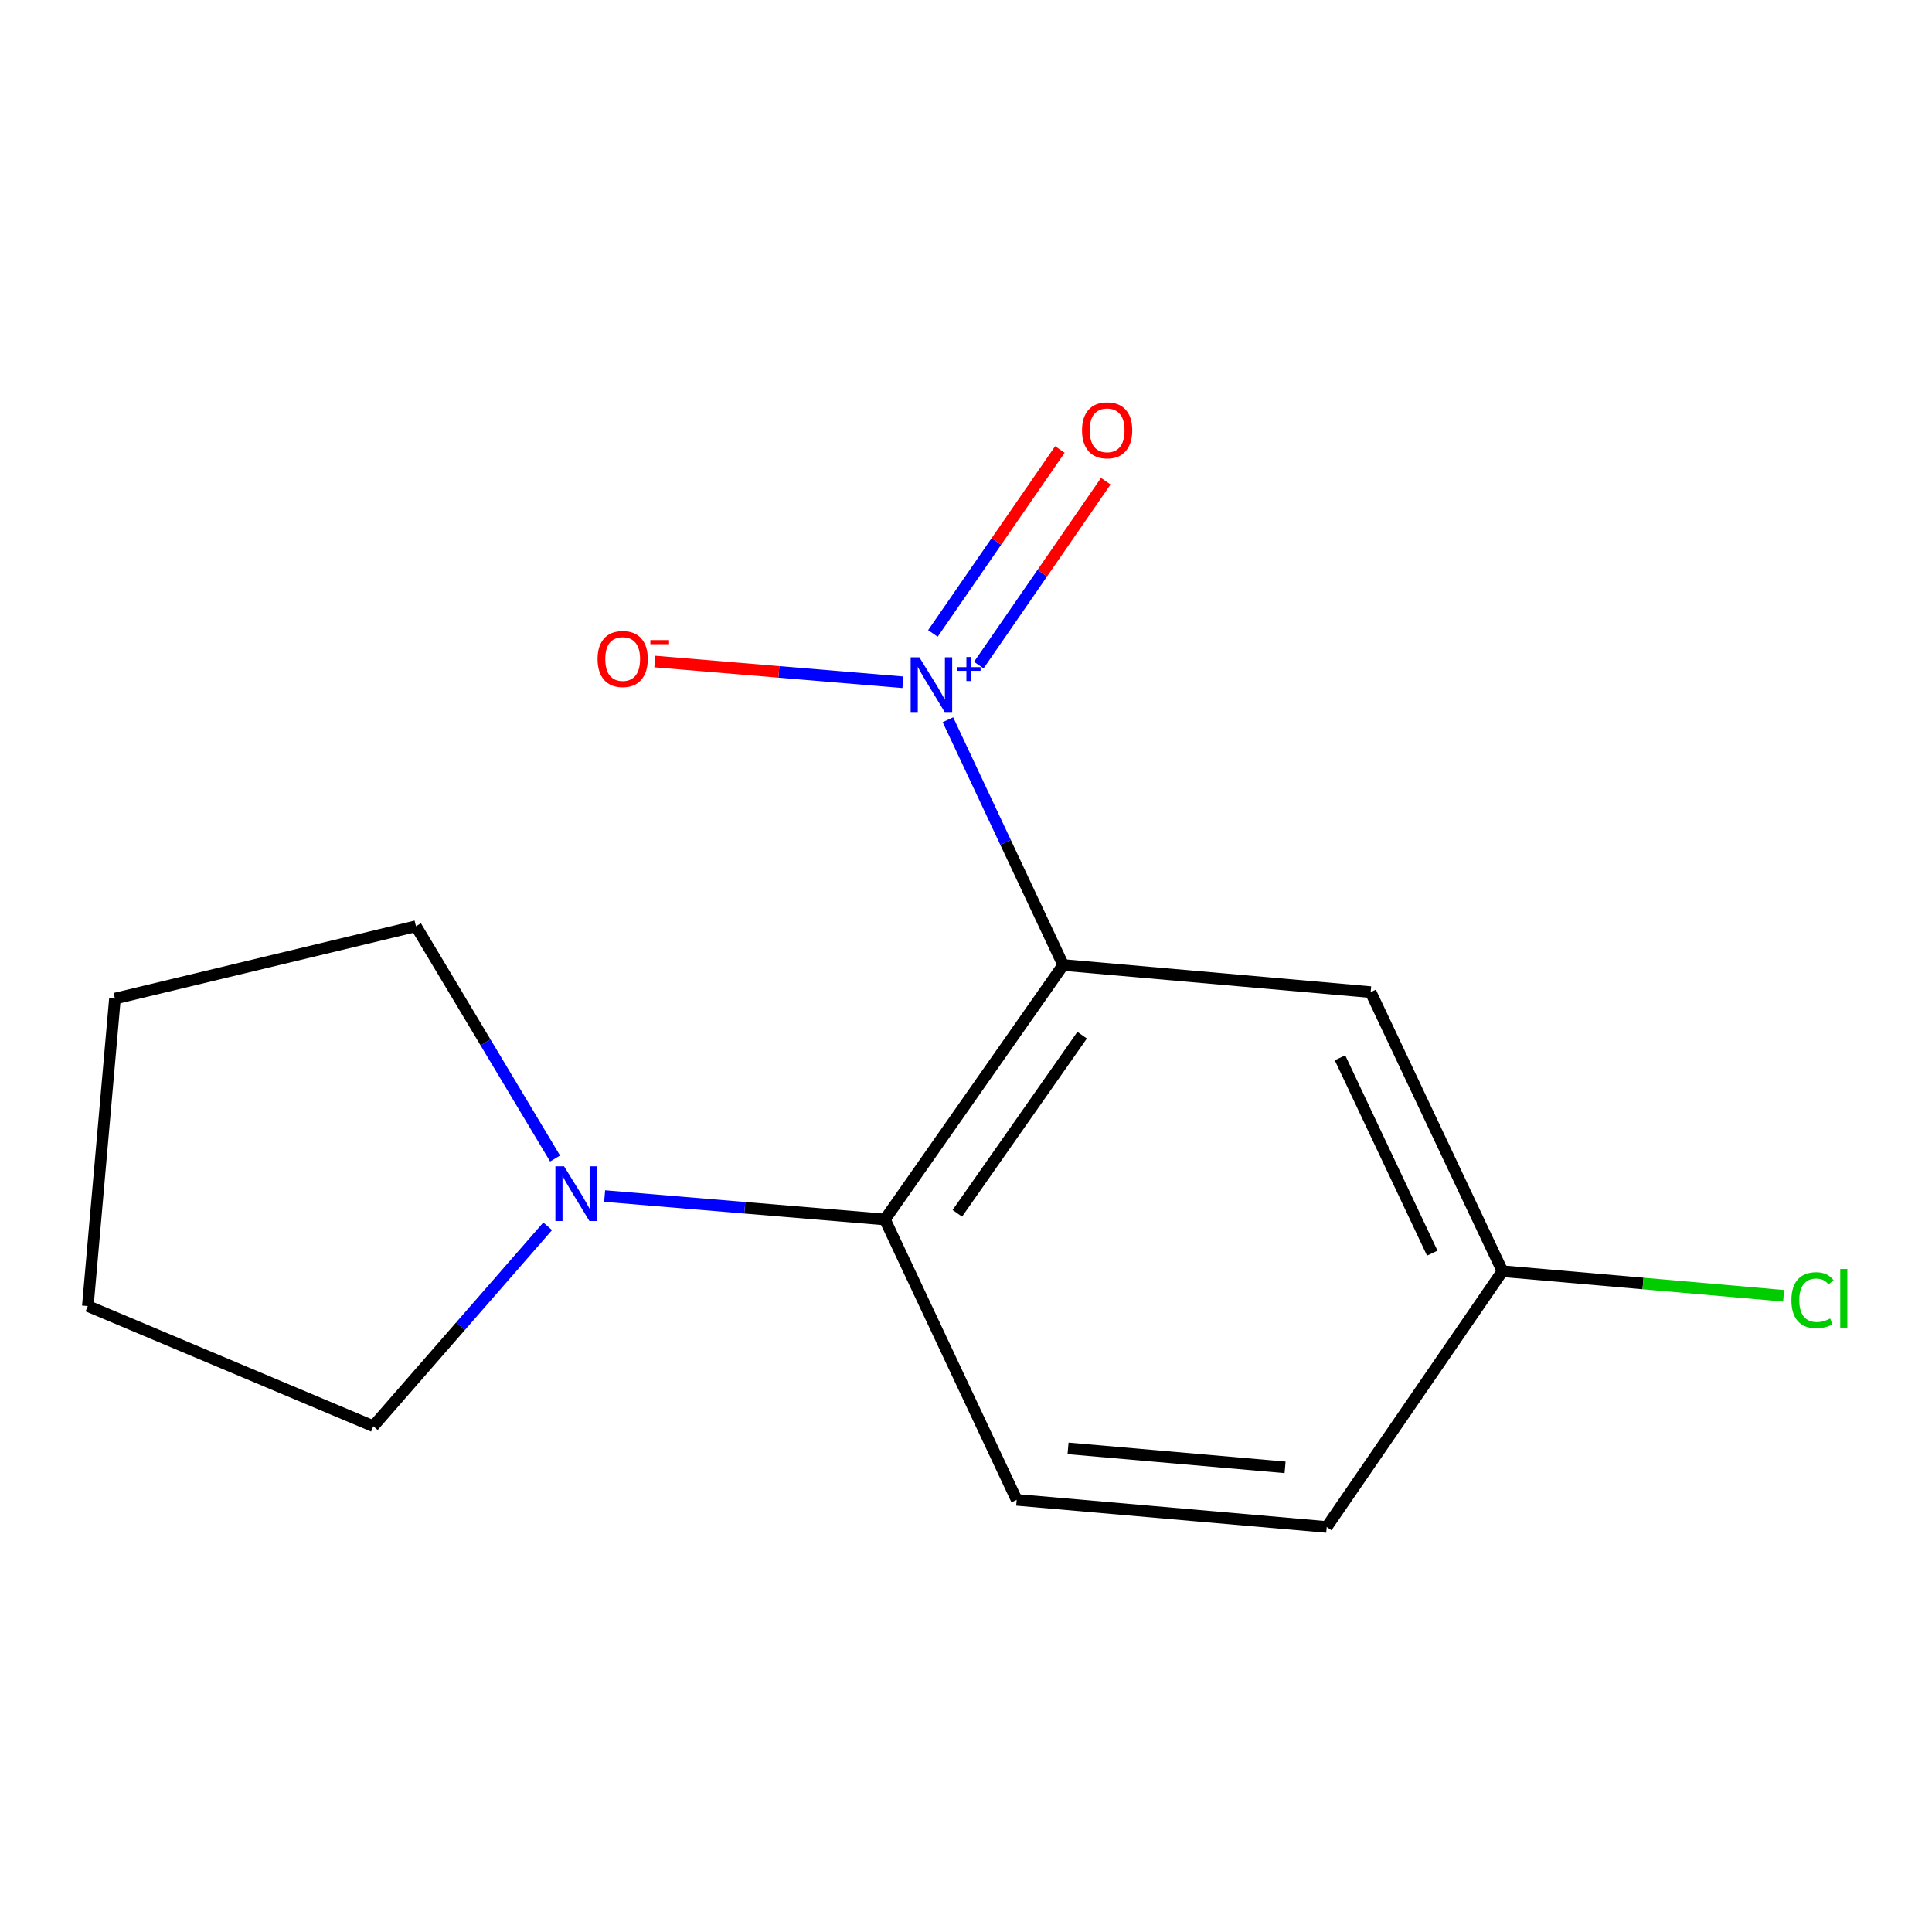 <?xml version='1.0' encoding='iso-8859-1'?>
<svg version='1.1' baseProfile='full'
              xmlns='http://www.w3.org/2000/svg'
                      xmlns:rdkit='http://www.rdkit.org/xml'
                      xmlns:xlink='http://www.w3.org/1999/xlink'
                  xml:space='preserve'
width='1000px' height='1000px' viewBox='0 0 1000 1000'>
<!-- END OF HEADER -->
<rect style='opacity:1.0;fill:#FFFFFF;stroke:none' width='1000' height='1000' x='0' y='0'> </rect>
<path class='bond-0' d='M 550.309,499.482 L 520.474,436.012' style='fill:none;fill-rule:evenodd;stroke:#000000;stroke-width:6px;stroke-linecap:butt;stroke-linejoin:miter;stroke-opacity:1' />
<path class='bond-0' d='M 520.474,436.012 L 490.64,372.541' style='fill:none;fill-rule:evenodd;stroke:#0000FF;stroke-width:6px;stroke-linecap:butt;stroke-linejoin:miter;stroke-opacity:1' />
<path class='bond-1' d='M 550.309,499.482 L 458.027,631.201' style='fill:none;fill-rule:evenodd;stroke:#000000;stroke-width:6px;stroke-linecap:butt;stroke-linejoin:miter;stroke-opacity:1' />
<path class='bond-1' d='M 560.109,535.804 L 495.512,628.007' style='fill:none;fill-rule:evenodd;stroke:#000000;stroke-width:6px;stroke-linecap:butt;stroke-linejoin:miter;stroke-opacity:1' />
<path class='bond-3' d='M 550.309,499.482 L 709.452,513.516' style='fill:none;fill-rule:evenodd;stroke:#000000;stroke-width:6px;stroke-linecap:butt;stroke-linejoin:miter;stroke-opacity:1' />
<path class='bond-5' d='M 467.351,353.139 L 403.144,347.772' style='fill:none;fill-rule:evenodd;stroke:#0000FF;stroke-width:6px;stroke-linecap:butt;stroke-linejoin:miter;stroke-opacity:1' />
<path class='bond-5' d='M 403.144,347.772 L 338.938,342.404' style='fill:none;fill-rule:evenodd;stroke:#FF0000;stroke-width:6px;stroke-linecap:butt;stroke-linejoin:miter;stroke-opacity:1' />
<path class='bond-6' d='M 506.621,344.263 L 539.489,296.662' style='fill:none;fill-rule:evenodd;stroke:#0000FF;stroke-width:6px;stroke-linecap:butt;stroke-linejoin:miter;stroke-opacity:1' />
<path class='bond-6' d='M 539.489,296.662 L 572.357,249.061' style='fill:none;fill-rule:evenodd;stroke:#FF0000;stroke-width:6px;stroke-linecap:butt;stroke-linejoin:miter;stroke-opacity:1' />
<path class='bond-6' d='M 482.865,327.861 L 515.734,280.259' style='fill:none;fill-rule:evenodd;stroke:#0000FF;stroke-width:6px;stroke-linecap:butt;stroke-linejoin:miter;stroke-opacity:1' />
<path class='bond-6' d='M 515.734,280.259 L 548.602,232.658' style='fill:none;fill-rule:evenodd;stroke:#FF0000;stroke-width:6px;stroke-linecap:butt;stroke-linejoin:miter;stroke-opacity:1' />
<path class='bond-2' d='M 458.027,631.201 L 385.493,625.138' style='fill:none;fill-rule:evenodd;stroke:#000000;stroke-width:6px;stroke-linecap:butt;stroke-linejoin:miter;stroke-opacity:1' />
<path class='bond-2' d='M 385.493,625.138 L 312.96,619.074' style='fill:none;fill-rule:evenodd;stroke:#0000FF;stroke-width:6px;stroke-linecap:butt;stroke-linejoin:miter;stroke-opacity:1' />
<path class='bond-4' d='M 458.027,631.201 L 526.236,776.327' style='fill:none;fill-rule:evenodd;stroke:#000000;stroke-width:6px;stroke-linecap:butt;stroke-linejoin:miter;stroke-opacity:1' />
<path class='bond-10' d='M 283.477,634.733 L 238.352,686.469' style='fill:none;fill-rule:evenodd;stroke:#0000FF;stroke-width:6px;stroke-linecap:butt;stroke-linejoin:miter;stroke-opacity:1' />
<path class='bond-10' d='M 238.352,686.469 L 193.227,738.205' style='fill:none;fill-rule:evenodd;stroke:#000000;stroke-width:6px;stroke-linecap:butt;stroke-linejoin:miter;stroke-opacity:1' />
<path class='bond-11' d='M 287.312,599.648 L 251.303,539.533' style='fill:none;fill-rule:evenodd;stroke:#0000FF;stroke-width:6px;stroke-linecap:butt;stroke-linejoin:miter;stroke-opacity:1' />
<path class='bond-11' d='M 251.303,539.533 L 215.295,479.419' style='fill:none;fill-rule:evenodd;stroke:#000000;stroke-width:6px;stroke-linecap:butt;stroke-linejoin:miter;stroke-opacity:1' />
<path class='bond-7' d='M 709.452,513.516 L 777.676,657.968' style='fill:none;fill-rule:evenodd;stroke:#000000;stroke-width:6px;stroke-linecap:butt;stroke-linejoin:miter;stroke-opacity:1' />
<path class='bond-7' d='M 693.582,547.512 L 741.34,648.629' style='fill:none;fill-rule:evenodd;stroke:#000000;stroke-width:6px;stroke-linecap:butt;stroke-linejoin:miter;stroke-opacity:1' />
<path class='bond-14' d='M 526.236,776.327 L 686.71,790.36' style='fill:none;fill-rule:evenodd;stroke:#000000;stroke-width:6px;stroke-linecap:butt;stroke-linejoin:miter;stroke-opacity:1' />
<path class='bond-14' d='M 552.822,749.674 L 665.154,759.497' style='fill:none;fill-rule:evenodd;stroke:#000000;stroke-width:6px;stroke-linecap:butt;stroke-linejoin:miter;stroke-opacity:1' />
<path class='bond-8' d='M 777.676,657.968 L 686.71,790.36' style='fill:none;fill-rule:evenodd;stroke:#000000;stroke-width:6px;stroke-linecap:butt;stroke-linejoin:miter;stroke-opacity:1' />
<path class='bond-9' d='M 777.676,657.968 L 850.44,664.331' style='fill:none;fill-rule:evenodd;stroke:#000000;stroke-width:6px;stroke-linecap:butt;stroke-linejoin:miter;stroke-opacity:1' />
<path class='bond-9' d='M 850.44,664.331 L 923.204,670.694' style='fill:none;fill-rule:evenodd;stroke:#00CC00;stroke-width:6px;stroke-linecap:butt;stroke-linejoin:miter;stroke-opacity:1' />
<path class='bond-13' d='M 193.227,738.205 L 45.455,676.011' style='fill:none;fill-rule:evenodd;stroke:#000000;stroke-width:6px;stroke-linecap:butt;stroke-linejoin:miter;stroke-opacity:1' />
<path class='bond-12' d='M 215.295,479.419 L 59.488,516.867' style='fill:none;fill-rule:evenodd;stroke:#000000;stroke-width:6px;stroke-linecap:butt;stroke-linejoin:miter;stroke-opacity:1' />
<path class='bond-15' d='M 59.488,516.867 L 45.455,676.011' style='fill:none;fill-rule:evenodd;stroke:#000000;stroke-width:6px;stroke-linecap:butt;stroke-linejoin:miter;stroke-opacity:1' />
<path  class='atom-1' d='M 475.84 340.212
L 485.12 355.212
Q 486.04 356.692, 487.52 359.372
Q 489 362.052, 489.08 362.212
L 489.08 340.212
L 492.84 340.212
L 492.84 368.532
L 488.96 368.532
L 479 352.132
Q 477.84 350.212, 476.6 348.012
Q 475.4 345.812, 475.04 345.132
L 475.04 368.532
L 471.36 368.532
L 471.36 340.212
L 475.84 340.212
' fill='#0000FF'/>
<path  class='atom-1' d='M 495.216 345.317
L 500.205 345.317
L 500.205 340.064
L 502.423 340.064
L 502.423 345.317
L 507.545 345.317
L 507.545 347.218
L 502.423 347.218
L 502.423 352.498
L 500.205 352.498
L 500.205 347.218
L 495.216 347.218
L 495.216 345.317
' fill='#0000FF'/>
<path  class='atom-3' d='M 291.95 603.681
L 301.23 618.681
Q 302.15 620.161, 303.63 622.841
Q 305.11 625.521, 305.19 625.681
L 305.19 603.681
L 308.95 603.681
L 308.95 632.001
L 305.07 632.001
L 295.11 615.601
Q 293.95 613.681, 292.71 611.481
Q 291.51 609.281, 291.15 608.601
L 291.15 632.001
L 287.47 632.001
L 287.47 603.681
L 291.95 603.681
' fill='#0000FF'/>
<path  class='atom-6' d='M 309.299 341.093
Q 309.299 334.293, 312.659 330.493
Q 316.019 326.693, 322.299 326.693
Q 328.579 326.693, 331.939 330.493
Q 335.299 334.293, 335.299 341.093
Q 335.299 347.973, 331.899 351.893
Q 328.499 355.773, 322.299 355.773
Q 316.059 355.773, 312.659 351.893
Q 309.299 348.013, 309.299 341.093
M 322.299 352.573
Q 326.619 352.573, 328.939 349.693
Q 331.299 346.773, 331.299 341.093
Q 331.299 335.533, 328.939 332.733
Q 326.619 329.893, 322.299 329.893
Q 317.979 329.893, 315.619 332.693
Q 313.299 335.493, 313.299 341.093
Q 313.299 346.813, 315.619 349.693
Q 317.979 352.573, 322.299 352.573
' fill='#FF0000'/>
<path  class='atom-6' d='M 336.619 331.315
L 346.308 331.315
L 346.308 333.427
L 336.619 333.427
L 336.619 331.315
' fill='#FF0000'/>
<path  class='atom-7' d='M 560.05 222.734
Q 560.05 215.934, 563.41 212.134
Q 566.77 208.334, 573.05 208.334
Q 579.33 208.334, 582.69 212.134
Q 586.05 215.934, 586.05 222.734
Q 586.05 229.614, 582.65 233.534
Q 579.25 237.414, 573.05 237.414
Q 566.81 237.414, 563.41 233.534
Q 560.05 229.654, 560.05 222.734
M 573.05 234.214
Q 577.37 234.214, 579.69 231.334
Q 582.05 228.414, 582.05 222.734
Q 582.05 217.174, 579.69 214.374
Q 577.37 211.534, 573.05 211.534
Q 568.73 211.534, 566.37 214.334
Q 564.05 217.134, 564.05 222.734
Q 564.05 228.454, 566.37 231.334
Q 568.73 234.214, 573.05 234.214
' fill='#FF0000'/>
<path  class='atom-10' d='M 927.231 672.981
Q 927.231 665.941, 930.511 662.261
Q 933.831 658.541, 940.111 658.541
Q 945.951 658.541, 949.071 662.661
L 946.431 664.821
Q 944.151 661.821, 940.111 661.821
Q 935.831 661.821, 933.551 664.701
Q 931.311 667.541, 931.311 672.981
Q 931.311 678.581, 933.631 681.461
Q 935.991 684.341, 940.551 684.341
Q 943.671 684.341, 947.311 682.461
L 948.431 685.461
Q 946.951 686.421, 944.711 686.981
Q 942.471 687.541, 939.991 687.541
Q 933.831 687.541, 930.511 683.781
Q 927.231 680.021, 927.231 672.981
' fill='#00CC00'/>
<path  class='atom-10' d='M 952.511 656.821
L 956.191 656.821
L 956.191 687.181
L 952.511 687.181
L 952.511 656.821
' fill='#00CC00'/>
</svg>
